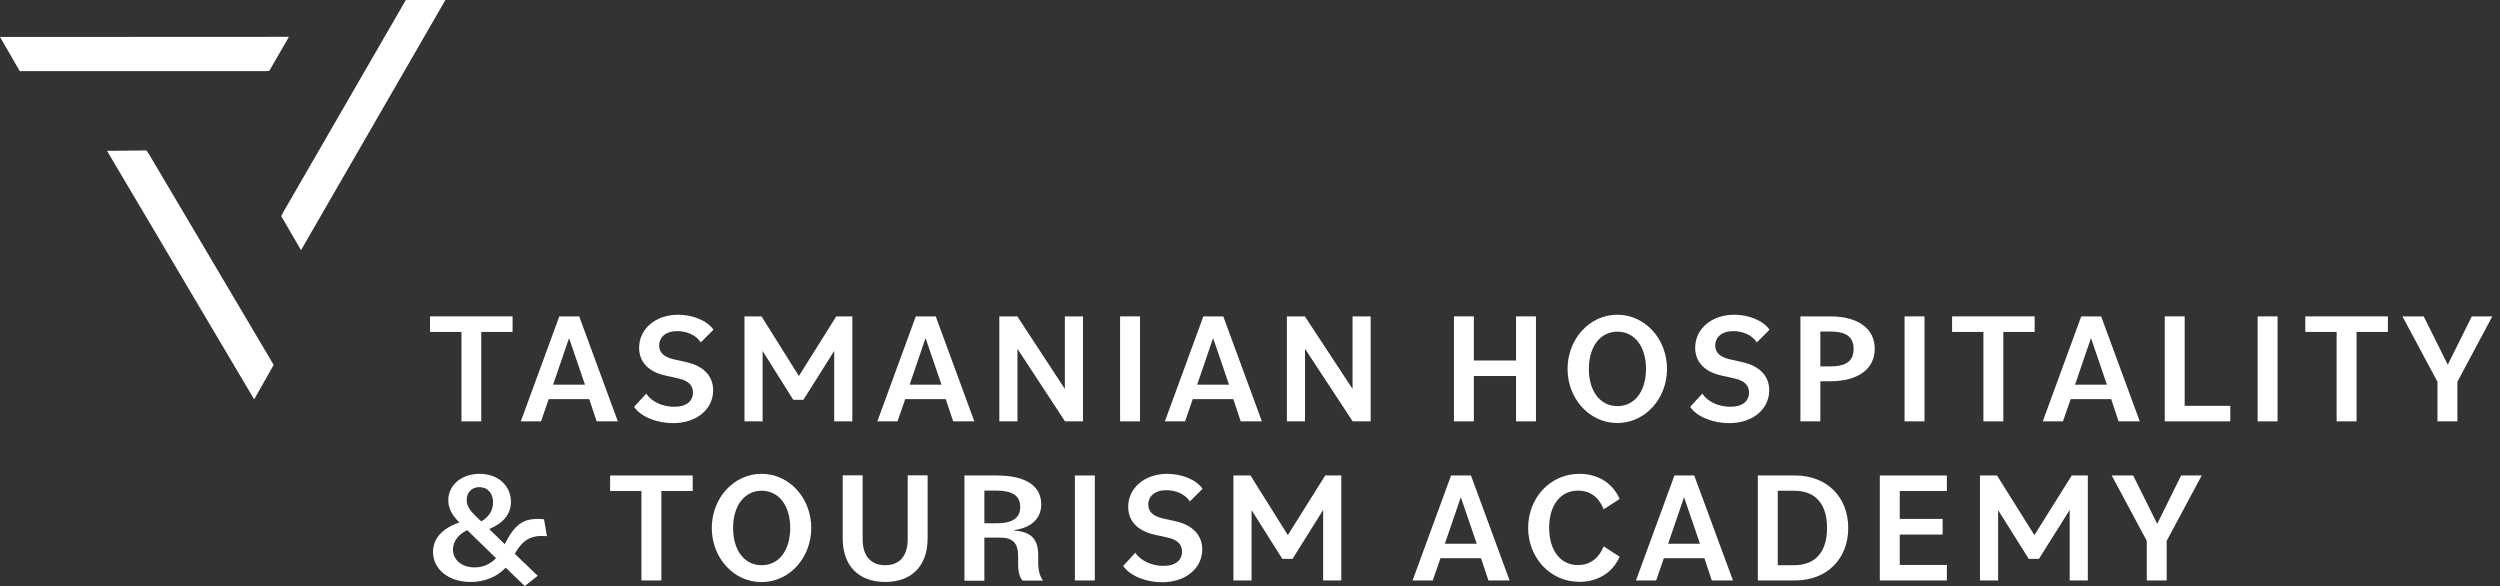 <svg xmlns="http://www.w3.org/2000/svg" width="273" height="64" viewBox="0 0 273 64" fill="none"><rect x="0" y="0" width="273" height="64" fill="#333333" stroke="none"/><g clip-path="url(#clip0_2046_2398)"><path d="M50.393 36.246H46.957V34.55H55.974V36.246H52.553V46.012H50.393V36.246Z" fill="white"></path><path d="M60.399 42.007H63.88L62.14 36.921L60.399 42.007ZM61.075 34.55H63.25L67.466 46.012H65.155L64.345 43.582H59.919L59.079 46.012H56.874L61.075 34.55Z" fill="white"></path><path d="M69.251 44.422L70.571 42.982C71.201 43.942 72.461 44.422 73.647 44.422C74.982 44.422 75.672 43.777 75.672 42.862C75.672 42.112 75.207 41.572 74.097 41.331L72.686 41.016C70.781 40.596 69.791 39.501 69.791 37.971C69.791 35.946 71.546 34.37 74.052 34.37C75.627 34.37 77.232 35.001 77.907 36.006L76.527 37.386C75.987 36.546 74.922 36.156 73.962 36.156C72.686 36.156 71.981 36.831 71.981 37.731C71.981 38.541 72.551 38.991 73.541 39.231L74.952 39.546C76.797 39.951 77.877 41.046 77.877 42.622C77.877 44.632 76.137 46.207 73.481 46.207C71.816 46.207 70.031 45.562 69.251 44.437" fill="white"></path><path d="M81.298 34.55H83.158L87.239 41.061L91.319 34.55H93.075V46.012H91.094V38.316L87.734 43.657H86.624L83.278 38.331V46.012H81.298V34.55Z" fill="white"></path><path d="M99.331 42.007H102.811L101.071 36.921L99.331 42.007ZM100.006 34.55H102.181L106.397 46.012H104.086L103.276 43.582H98.85L98.01 46.012H95.805L100.006 34.55Z" fill="white"></path><path d="M109.127 34.55H111.092L116.283 42.472V34.55H118.263V46.012H116.298L111.107 38.091V46.012H109.127V34.55Z" fill="white"></path><path d="M124.489 34.55H122.314V46.012H124.489V34.55Z" fill="white"></path><path d="M130.73 42.007H134.211L132.471 36.921L130.73 42.007ZM131.406 34.55H133.581L137.797 46.012H135.486L134.676 43.582H130.25L129.41 46.012H127.205L131.406 34.55Z" fill="white"></path><path d="M140.527 34.55H142.492L147.698 42.472V34.55H149.678V46.012H147.713L142.507 38.091V46.012H140.527V34.55Z" fill="white"></path><path d="M165.551 41.061H160.945V46.012H158.77V34.55H160.945V39.366H165.551V34.55H167.726V46.012H165.551V41.061Z" fill="white"></path><path d="M179.743 40.281C179.743 37.836 178.498 36.216 176.623 36.216C174.747 36.216 173.502 37.851 173.502 40.281C173.502 42.712 174.732 44.347 176.623 44.347C178.513 44.347 179.743 42.727 179.743 40.281ZM171.177 40.281C171.177 37.056 173.547 34.37 176.608 34.37C179.668 34.37 182.038 37.041 182.038 40.281C182.038 43.522 179.668 46.192 176.608 46.192C173.547 46.192 171.177 43.522 171.177 40.281Z" fill="white"></path><path d="M184.574 44.422L185.894 42.982C186.524 43.942 187.784 44.422 188.97 44.422C190.305 44.422 190.995 43.777 190.995 42.862C190.995 42.112 190.53 41.572 189.42 41.331L188.009 41.016C186.104 40.596 185.114 39.501 185.114 37.971C185.114 35.946 186.869 34.37 189.375 34.37C190.95 34.37 192.555 35.001 193.23 36.006L191.85 37.386C191.31 36.546 190.245 36.156 189.285 36.156C188.009 36.156 187.304 36.831 187.304 37.731C187.304 38.541 187.874 38.991 188.865 39.231L190.275 39.546C192.12 39.951 193.2 41.046 193.2 42.622C193.2 44.632 191.46 46.207 188.805 46.207C187.139 46.207 185.339 45.562 184.574 44.437" fill="white"></path><path d="M198.781 36.186V40.011H199.861C201.601 40.011 202.412 39.426 202.412 38.106C202.412 36.786 201.601 36.201 199.861 36.201H198.781V36.186ZM196.606 34.55H199.861C202.907 34.55 204.722 35.886 204.722 38.091C204.722 40.296 202.892 41.632 199.861 41.632H198.781V46.012H196.606V34.55Z" fill="white"></path><path d="M210.153 34.55H207.977V46.012H210.153V34.55Z" fill="white"></path><path d="M216.589 36.246H213.168V34.55H222.185V36.246H218.764V46.012H216.589V36.246Z" fill="white"></path><path d="M226.595 42.007H230.076L228.336 36.921L226.595 42.007ZM227.271 34.55H229.446L233.662 46.012H231.351L230.541 43.582H226.115L225.275 46.012H223.07L227.271 34.55Z" fill="white"></path><path d="M236.392 34.55H238.567V44.317H243.548V46.012H236.392V34.55Z" fill="white"></path><path d="M248.709 34.55H246.534V46.012H248.709V34.55Z" fill="white"></path><path d="M255.16 36.246H251.739V34.55H260.756V36.246H257.335V46.012H255.16V36.246Z" fill="white"></path><path d="M266.172 41.691L262.346 34.55H264.671L267.297 39.831L269.922 34.55H272.157L268.347 41.691V46.012H266.172V41.691Z" fill="white"></path><path d="M51.938 56.349L52.553 56.934C53.393 56.454 53.843 55.734 53.843 54.864C53.843 53.873 53.258 53.198 52.343 53.198C51.548 53.198 50.963 53.738 50.963 54.593C50.963 55.299 51.368 55.794 51.938 56.349ZM54.173 60.955L51.023 57.894C50.033 58.359 49.463 59.139 49.463 60.009C49.463 61.105 50.393 61.96 51.833 61.96C52.718 61.96 53.498 61.63 54.173 60.955ZM55.239 61.975C54.233 63.025 52.898 63.55 51.398 63.55C48.953 63.55 47.287 62.14 47.287 60.264C47.287 58.764 48.368 57.654 50.168 57.054L50.078 56.964C49.298 56.184 48.953 55.419 48.953 54.623C48.953 53.018 50.348 51.743 52.373 51.743C54.398 51.743 55.794 53.048 55.794 54.803C55.794 56.229 54.849 57.174 53.423 57.774L55.119 59.424C56.184 57.294 57.114 56.664 58.734 56.664C58.989 56.664 59.184 56.679 59.409 56.709L59.724 58.554C59.544 58.539 59.394 58.524 59.154 58.524C57.954 58.524 57.039 58.989 56.214 60.474L58.719 62.875L57.309 64L55.224 61.99L55.239 61.975Z" fill="white"></path><path d="M70.046 53.618H66.625V51.923H75.642V53.618H72.221V63.385H70.046V53.618Z" fill="white"></path><path d="M86.293 57.654C86.293 55.209 85.048 53.588 83.173 53.588C81.298 53.588 80.052 55.224 80.052 57.654C80.052 60.084 81.283 61.72 83.173 61.72C85.063 61.72 86.293 60.099 86.293 57.654ZM77.727 57.654C77.727 54.428 80.097 51.743 83.158 51.743C86.219 51.743 88.589 54.413 88.589 57.654C88.589 60.895 86.219 63.565 83.158 63.565C80.097 63.565 77.727 60.895 77.727 57.654Z" fill="white"></path><path d="M92.024 58.779V51.908H94.2V58.884C94.2 60.73 95.115 61.72 96.66 61.72C98.205 61.72 99.121 60.745 99.121 58.884V51.908H101.296V58.779C101.296 61.825 99.541 63.55 96.66 63.55C93.78 63.55 92.024 61.81 92.024 58.779Z" fill="white"></path><path d="M107.492 53.558V57.144H108.782C110.552 57.144 111.407 56.589 111.407 55.359C111.407 54.129 110.552 53.573 108.782 53.573H107.492V53.558ZM105.316 51.923H108.827C111.977 51.923 113.703 53.033 113.703 55.089C113.703 56.634 112.593 57.654 110.687 57.894V57.924C112.518 58.059 113.373 58.779 113.373 60.639V61.42C113.373 62.305 113.553 62.935 113.898 63.4H111.662C111.347 63.04 111.182 62.47 111.182 61.6V60.804C111.182 59.259 110.612 58.704 109.127 58.704H107.492V63.415H105.316V51.953V51.923Z" fill="white"></path><path d="M119.554 51.923H117.378V63.385H119.554V51.923Z" fill="white"></path><path d="M122.659 61.795L123.979 60.354C124.609 61.315 125.87 61.795 127.055 61.795C128.39 61.795 129.08 61.15 129.08 60.234C129.08 59.484 128.615 58.944 127.505 58.704L126.095 58.389C124.189 57.969 123.199 56.874 123.199 55.344C123.199 53.318 124.955 51.743 127.46 51.743C129.035 51.743 130.64 52.373 131.316 53.378L129.935 54.758C129.395 53.918 128.33 53.528 127.37 53.528C126.095 53.528 125.39 54.203 125.39 55.104C125.39 55.914 125.96 56.364 126.95 56.604L128.36 56.919C130.205 57.324 131.286 58.419 131.286 59.994C131.286 62.005 129.545 63.58 126.89 63.58C125.225 63.58 123.424 62.935 122.659 61.81" fill="white"></path><path d="M134.691 51.923H136.551L140.632 58.434L144.713 51.923H146.468V63.385H144.488V55.689L141.142 61.029H140.032L136.671 55.704V63.385H134.691V51.923Z" fill="white"></path><path d="M157.78 59.379H161.26L159.52 54.294L157.78 59.379ZM158.455 51.923H160.63L164.846 63.385H162.535L161.725 60.955H157.3L156.459 63.385H154.254L158.455 51.923Z" fill="white"></path><path d="M166.871 57.654C166.871 54.398 169.256 51.743 172.467 51.743C174.447 51.743 176.098 52.718 176.863 54.489L175.122 55.614C174.552 54.203 173.547 53.573 172.317 53.573C170.382 53.573 169.166 55.194 169.166 57.639C169.166 60.084 170.382 61.705 172.317 61.705C173.532 61.705 174.537 61.075 175.122 59.664L176.863 60.789C176.098 62.56 174.447 63.535 172.467 63.535C169.256 63.535 166.871 60.88 166.871 57.624" fill="white"></path><path d="M182.158 59.379H185.639L183.899 54.294L182.158 59.379ZM182.834 51.923H185.009L189.24 63.385H186.929L186.119 60.955H181.693L180.853 63.385H178.648L182.849 51.923H182.834Z" fill="white"></path><path d="M194.13 53.588V61.72H195.916C198.256 61.72 199.516 60.249 199.516 57.654C199.516 55.059 198.271 53.588 195.916 53.588H194.13ZM191.955 51.923H196.021C199.516 51.923 201.827 54.294 201.827 57.654C201.827 61.014 199.516 63.385 196.021 63.385H191.955V51.923Z" fill="white"></path><path d="M205.277 51.923H212.598V53.618H207.452V56.664H212.133V58.374H207.452V61.69H212.598V63.385H205.277V51.923Z" fill="white"></path><path d="M216.214 51.923H218.074L222.155 58.434L226.235 51.923H227.991V63.385H226.01V55.689L222.65 61.029H221.54L218.194 55.704V63.385H216.214V51.923Z" fill="white"></path><path d="M234.427 59.064L230.601 51.923H232.941L235.567 57.204L238.177 51.923H240.428L236.602 59.064V63.385H234.427V59.064Z" fill="white"></path><path d="M44.317 0L30.95 23.134L30.71 23.599L32.87 27.319L48.638 0H44.317Z" fill="white"></path><path d="M29.405 7.741L31.55 4.021L0 4.036L2.16 7.771H28.88L29.405 7.741Z" fill="white"></path><path d="M15.992 16.428L11.687 16.473L27.754 43.612L29.885 39.846L16.277 16.848L15.992 16.428Z" fill="white"></path></g><defs><clipPath id="clip0_2046_2398"><rect width="272.158" height="64" fill="white"></rect></clipPath></defs></svg>